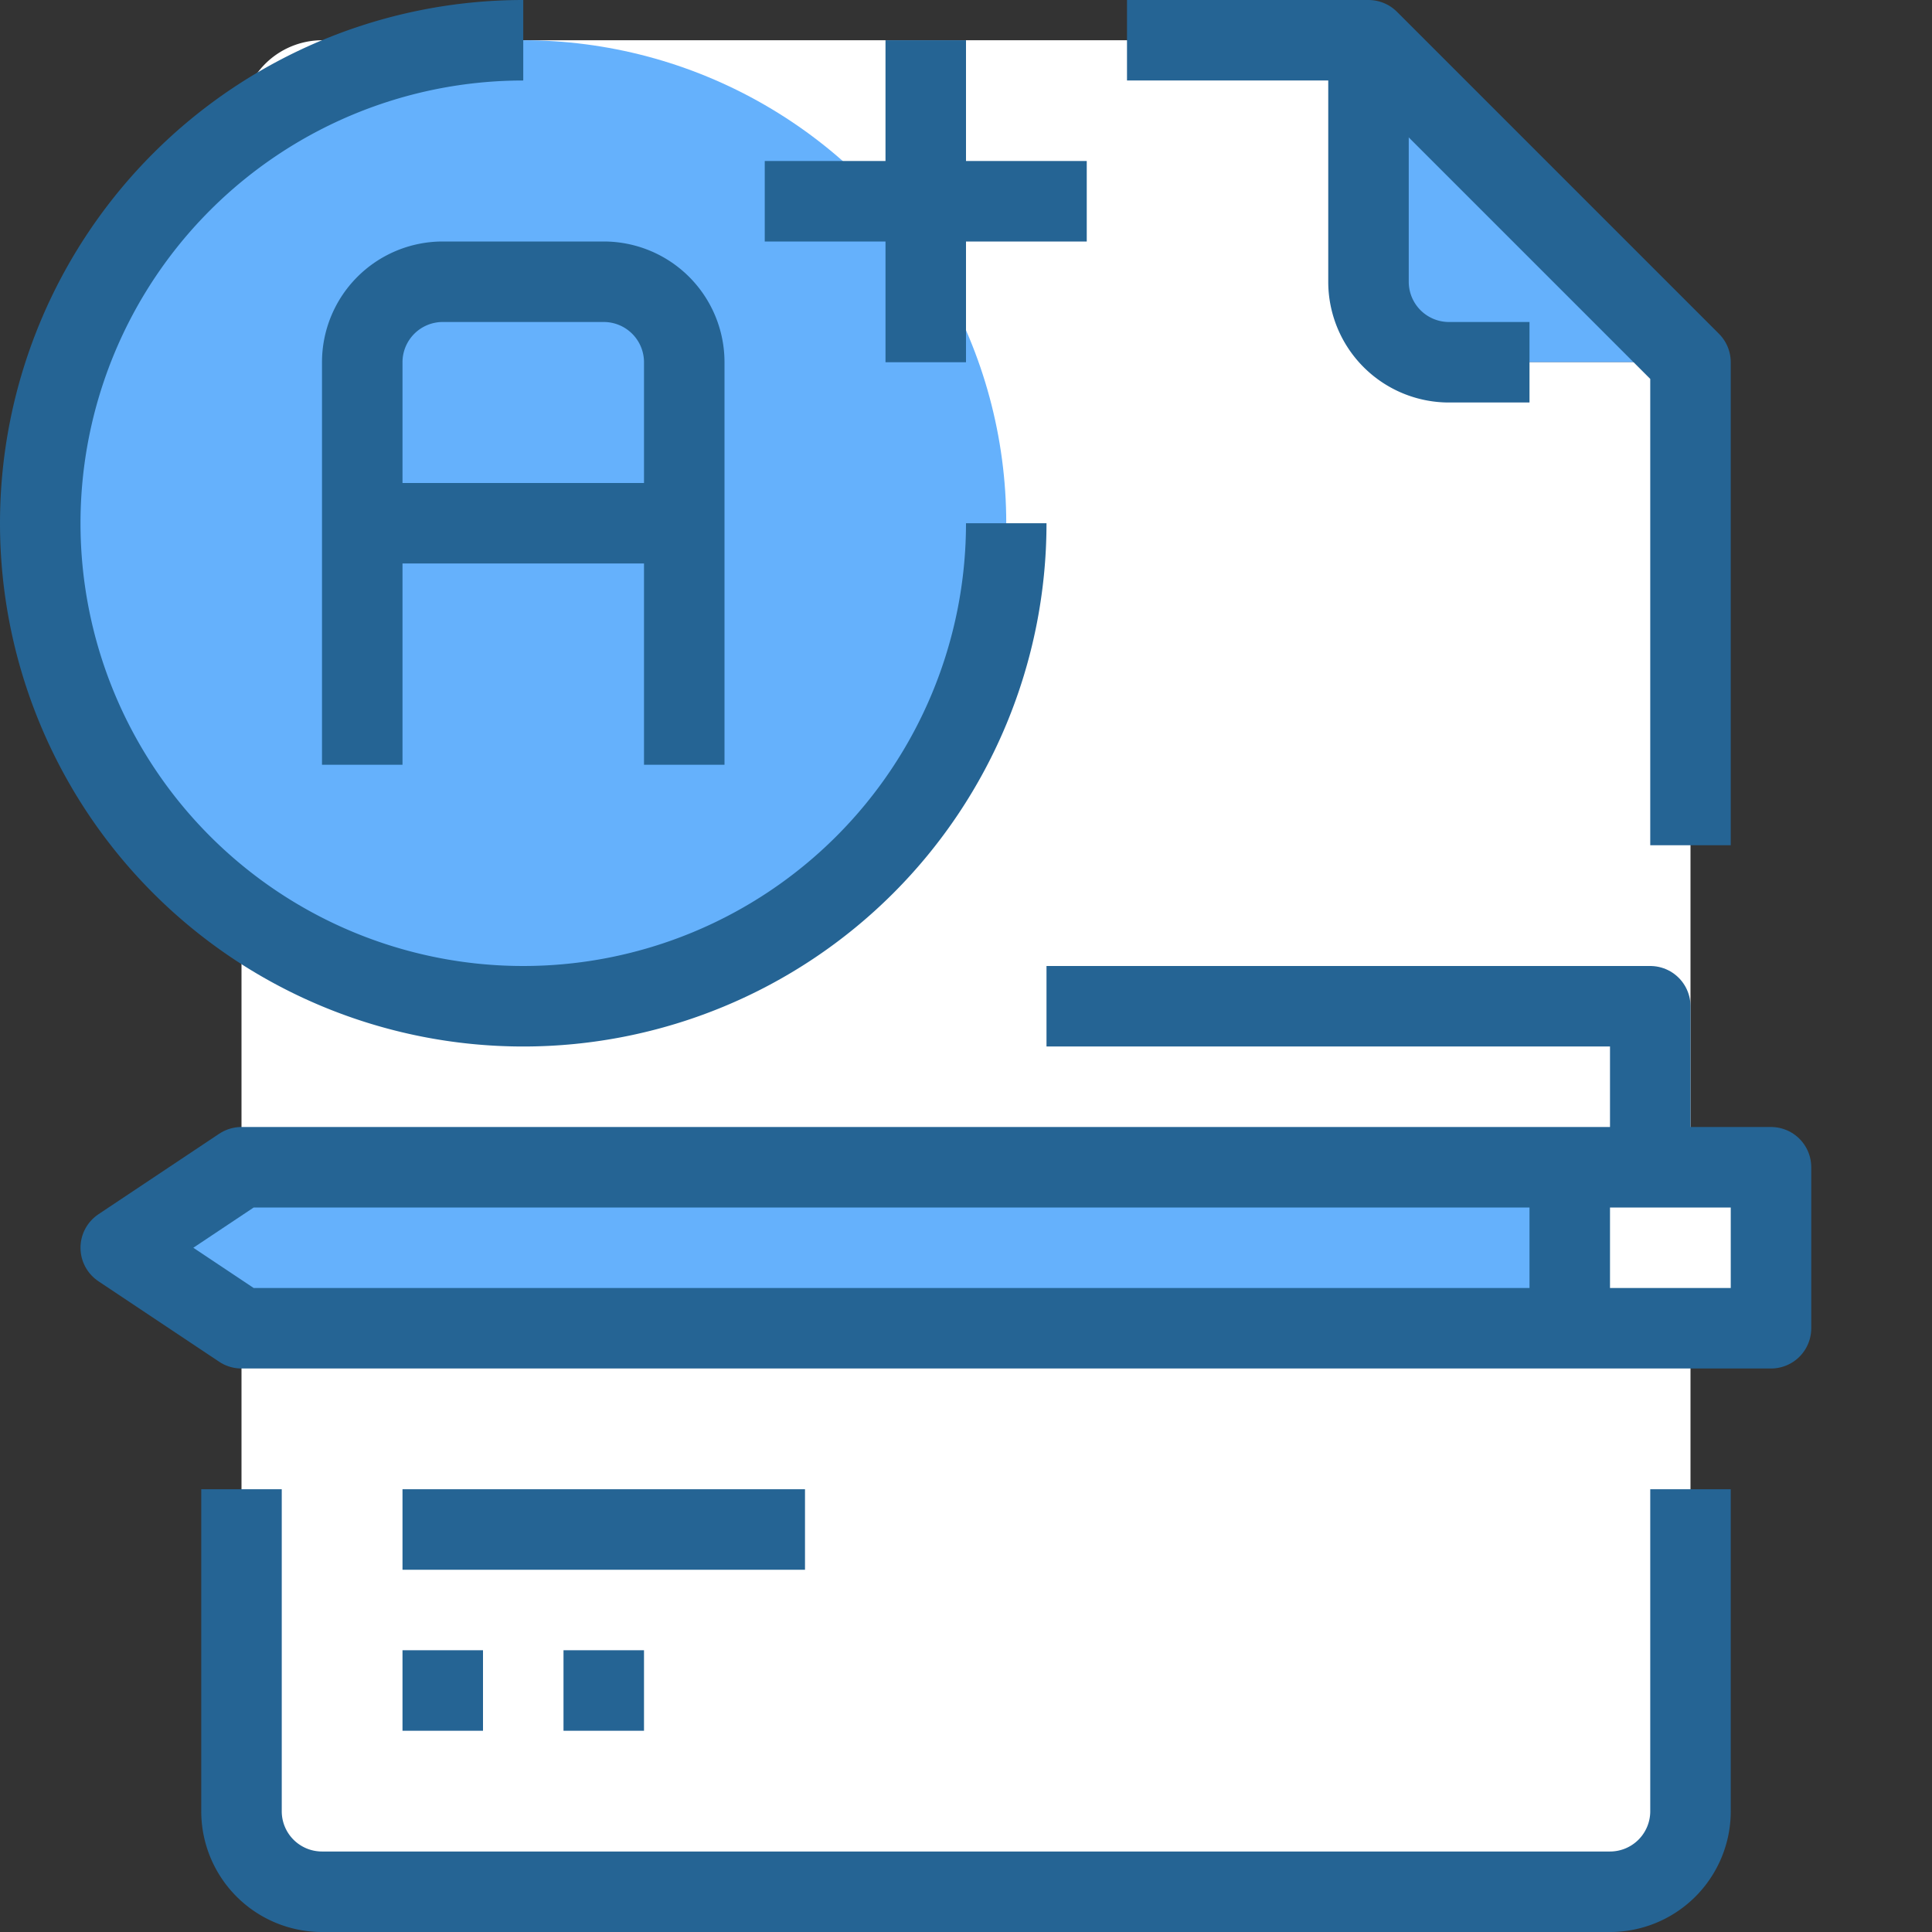 <svg xmlns="http://www.w3.org/2000/svg" viewBox="0 0 48 48"><rect x="0" y="0" width="48" height="48" fill="#333333" stroke="none"/><defs><style>.cls-1{fill:#65b1fc;}.cls-2{fill:#fff;}.cls-3{fill:none;stroke:#256494;stroke-linejoin:round;stroke-width:2px;}</style></defs><title>38-Testing</title><g id="_38-Testing" data-name="38-Testing"><path class="cls-1" d="M42,9H36a2.006,2.006,0,0,1-2-2V1Z"/><path class="cls-2" d="M42,9V45a2.006,2.006,0,0,1-2,2H8a2.006,2.006,0,0,1-2-2V3A2.006,2.006,0,0,1,8,1H34V7a2.006,2.006,0,0,0,2,2h6Z"/><circle class="cls-1" cx="13" cy="13" r="12"/><path class="cls-3" d="M42,37v8a2,2,0,0,1-2,2H8a2,2,0,0,1-2-2V37"/><polyline class="cls-3" points="28 1 34 1 42 9 42 21"/><path class="cls-3" d="M38,9H36a2,2,0,0,1-2-2V1"/><path class="cls-3" d="M25,13A12,12,0,1,1,13,1"/><g id="_Group_" data-name="&lt;Group&gt;"><rect class="cls-2" x="39" y="29" width="5" height="4"/><polygon class="cls-1" points="39 29 39 33 6 33 3 31 6 29 39 29"/><line class="cls-3" x1="39" y1="29" x2="39" y2="33"/><polygon class="cls-3" points="39 29 6 29 3 31 6 33 39 33 44 33 44 29 39 29"/></g><polyline class="cls-3" points="41 29 41 25 26 25"/><path class="cls-3" d="M17,19V9a2,2,0,0,0-2-2H11A2,2,0,0,0,9,9V19"/><line class="cls-3" x1="9" y1="13" x2="17" y2="13"/><line class="cls-3" x1="10" y1="38" x2="20" y2="38"/><line class="cls-3" x1="10" y1="42" x2="12" y2="42"/><line class="cls-3" x1="14" y1="42" x2="16" y2="42"/><line class="cls-3" x1="23" y1="1" x2="23" y2="9"/><line class="cls-3" x1="27" y1="5" x2="19" y2="5"/></g></svg>